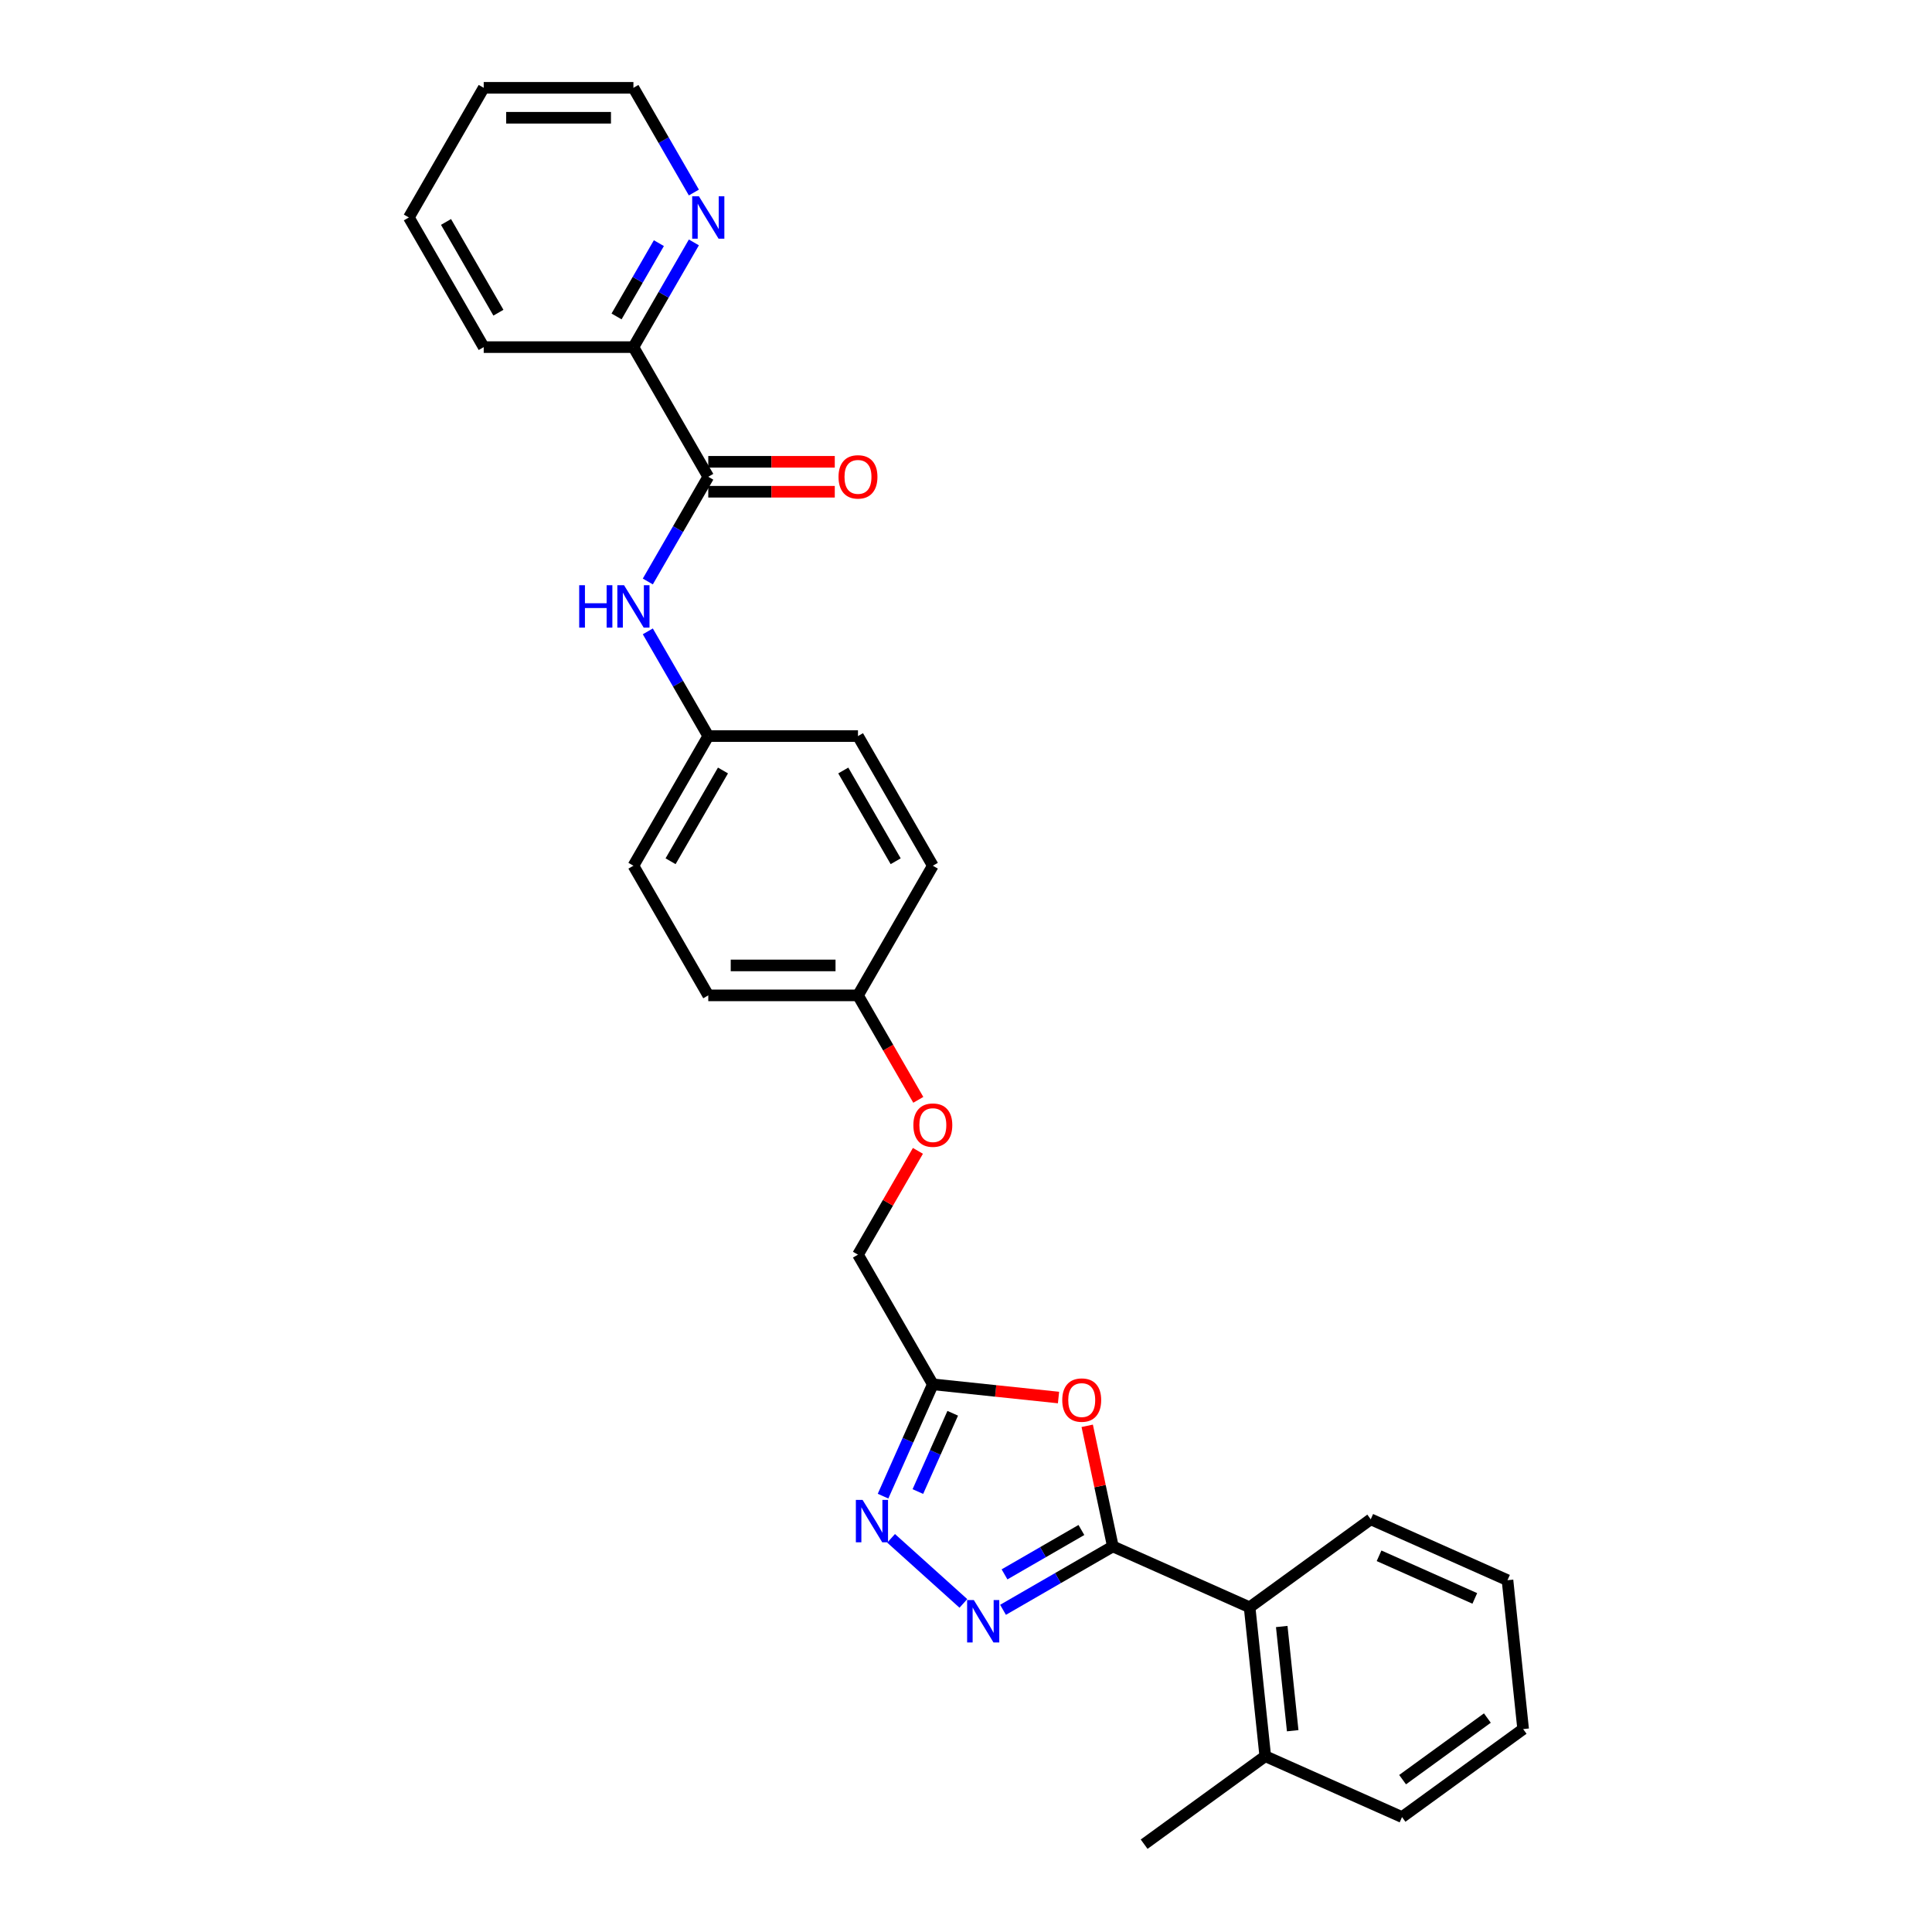 <?xml version='1.0' encoding='iso-8859-1'?>
<svg version='1.1' baseProfile='full'
              xmlns='http://www.w3.org/2000/svg'
                      xmlns:rdkit='http://www.rdkit.org/xml'
                      xmlns:xlink='http://www.w3.org/1999/xlink'
                  xml:space='preserve'
width='1000px' height='1000px' viewBox='0 0 1000 1000'>
<!-- END OF HEADER -->
<rect style='opacity:1.0;fill:#FFFFFF;stroke:none' width='1000' height='1000' x='0' y='0'> </rect>
<path class='bond-0' d='M 576.008,800.418 L 547.584,816.828' style='fill:none;fill-rule:evenodd;stroke:#000000;stroke-width:6px;stroke-linecap:butt;stroke-linejoin:miter;stroke-opacity:1' />
<path class='bond-0' d='M 547.584,816.828 L 519.161,833.239' style='fill:none;fill-rule:evenodd;stroke:#0000FF;stroke-width:6px;stroke-linecap:butt;stroke-linejoin:miter;stroke-opacity:1' />
<path class='bond-0' d='M 559.732,791.92 L 539.836,803.407' style='fill:none;fill-rule:evenodd;stroke:#000000;stroke-width:6px;stroke-linecap:butt;stroke-linejoin:miter;stroke-opacity:1' />
<path class='bond-0' d='M 539.836,803.407 L 519.939,814.894' style='fill:none;fill-rule:evenodd;stroke:#0000FF;stroke-width:6px;stroke-linecap:butt;stroke-linejoin:miter;stroke-opacity:1' />
<path class='bond-1' d='M 576.008,800.418 L 569.374,769.208' style='fill:none;fill-rule:evenodd;stroke:#000000;stroke-width:6px;stroke-linecap:butt;stroke-linejoin:miter;stroke-opacity:1' />
<path class='bond-1' d='M 569.374,769.208 L 562.74,737.997' style='fill:none;fill-rule:evenodd;stroke:#FF0000;stroke-width:6px;stroke-linecap:butt;stroke-linejoin:miter;stroke-opacity:1' />
<path class='bond-5' d='M 576.008,800.418 L 646.797,831.935' style='fill:none;fill-rule:evenodd;stroke:#000000;stroke-width:6px;stroke-linecap:butt;stroke-linejoin:miter;stroke-opacity:1' />
<path class='bond-2' d='M 498.642,829.924 L 461.231,796.239' style='fill:none;fill-rule:evenodd;stroke:#0000FF;stroke-width:6px;stroke-linecap:butt;stroke-linejoin:miter;stroke-opacity:1' />
<path class='bond-3' d='M 547.887,723.36 L 515.36,719.942' style='fill:none;fill-rule:evenodd;stroke:#FF0000;stroke-width:6px;stroke-linecap:butt;stroke-linejoin:miter;stroke-opacity:1' />
<path class='bond-3' d='M 515.36,719.942 L 482.834,716.523' style='fill:none;fill-rule:evenodd;stroke:#000000;stroke-width:6px;stroke-linecap:butt;stroke-linejoin:miter;stroke-opacity:1' />
<path class='bond-28' d='M 457.064,774.403 L 469.949,745.463' style='fill:none;fill-rule:evenodd;stroke:#0000FF;stroke-width:6px;stroke-linecap:butt;stroke-linejoin:miter;stroke-opacity:1' />
<path class='bond-28' d='M 469.949,745.463 L 482.834,716.523' style='fill:none;fill-rule:evenodd;stroke:#000000;stroke-width:6px;stroke-linecap:butt;stroke-linejoin:miter;stroke-opacity:1' />
<path class='bond-28' d='M 475.087,772.024 L 484.107,751.766' style='fill:none;fill-rule:evenodd;stroke:#0000FF;stroke-width:6px;stroke-linecap:butt;stroke-linejoin:miter;stroke-opacity:1' />
<path class='bond-28' d='M 484.107,751.766 L 493.126,731.508' style='fill:none;fill-rule:evenodd;stroke:#000000;stroke-width:6px;stroke-linecap:butt;stroke-linejoin:miter;stroke-opacity:1' />
<path class='bond-11' d='M 482.834,716.523 L 444.089,649.416' style='fill:none;fill-rule:evenodd;stroke:#000000;stroke-width:6px;stroke-linecap:butt;stroke-linejoin:miter;stroke-opacity:1' />
<path class='bond-4' d='M 366.601,246.775 L 350.956,273.874' style='fill:none;fill-rule:evenodd;stroke:#000000;stroke-width:6px;stroke-linecap:butt;stroke-linejoin:miter;stroke-opacity:1' />
<path class='bond-4' d='M 350.956,273.874 L 335.31,300.972' style='fill:none;fill-rule:evenodd;stroke:#0000FF;stroke-width:6px;stroke-linecap:butt;stroke-linejoin:miter;stroke-opacity:1' />
<path class='bond-7' d='M 366.601,246.775 L 327.857,179.668' style='fill:none;fill-rule:evenodd;stroke:#000000;stroke-width:6px;stroke-linecap:butt;stroke-linejoin:miter;stroke-opacity:1' />
<path class='bond-9' d='M 366.601,254.524 L 399.34,254.524' style='fill:none;fill-rule:evenodd;stroke:#000000;stroke-width:6px;stroke-linecap:butt;stroke-linejoin:miter;stroke-opacity:1' />
<path class='bond-9' d='M 399.34,254.524 L 432.079,254.524' style='fill:none;fill-rule:evenodd;stroke:#FF0000;stroke-width:6px;stroke-linecap:butt;stroke-linejoin:miter;stroke-opacity:1' />
<path class='bond-9' d='M 366.601,239.026 L 399.34,239.026' style='fill:none;fill-rule:evenodd;stroke:#000000;stroke-width:6px;stroke-linecap:butt;stroke-linejoin:miter;stroke-opacity:1' />
<path class='bond-9' d='M 399.34,239.026 L 432.079,239.026' style='fill:none;fill-rule:evenodd;stroke:#FF0000;stroke-width:6px;stroke-linecap:butt;stroke-linejoin:miter;stroke-opacity:1' />
<path class='bond-10' d='M 646.797,831.935 L 654.897,908.999' style='fill:none;fill-rule:evenodd;stroke:#000000;stroke-width:6px;stroke-linecap:butt;stroke-linejoin:miter;stroke-opacity:1' />
<path class='bond-10' d='M 663.425,841.875 L 669.095,895.819' style='fill:none;fill-rule:evenodd;stroke:#000000;stroke-width:6px;stroke-linecap:butt;stroke-linejoin:miter;stroke-opacity:1' />
<path class='bond-19' d='M 646.797,831.935 L 709.487,786.389' style='fill:none;fill-rule:evenodd;stroke:#000000;stroke-width:6px;stroke-linecap:butt;stroke-linejoin:miter;stroke-opacity:1' />
<path class='bond-6' d='M 335.31,326.792 L 350.956,353.89' style='fill:none;fill-rule:evenodd;stroke:#0000FF;stroke-width:6px;stroke-linecap:butt;stroke-linejoin:miter;stroke-opacity:1' />
<path class='bond-6' d='M 350.956,353.89 L 366.601,380.989' style='fill:none;fill-rule:evenodd;stroke:#000000;stroke-width:6px;stroke-linecap:butt;stroke-linejoin:miter;stroke-opacity:1' />
<path class='bond-8' d='M 327.857,179.668 L 343.502,152.57' style='fill:none;fill-rule:evenodd;stroke:#000000;stroke-width:6px;stroke-linecap:butt;stroke-linejoin:miter;stroke-opacity:1' />
<path class='bond-8' d='M 343.502,152.57 L 359.148,125.471' style='fill:none;fill-rule:evenodd;stroke:#0000FF;stroke-width:6px;stroke-linecap:butt;stroke-linejoin:miter;stroke-opacity:1' />
<path class='bond-8' d='M 319.129,163.79 L 330.081,144.821' style='fill:none;fill-rule:evenodd;stroke:#000000;stroke-width:6px;stroke-linecap:butt;stroke-linejoin:miter;stroke-opacity:1' />
<path class='bond-8' d='M 330.081,144.821 L 341.033,125.852' style='fill:none;fill-rule:evenodd;stroke:#0000FF;stroke-width:6px;stroke-linecap:butt;stroke-linejoin:miter;stroke-opacity:1' />
<path class='bond-21' d='M 327.857,179.668 L 250.369,179.668' style='fill:none;fill-rule:evenodd;stroke:#000000;stroke-width:6px;stroke-linecap:butt;stroke-linejoin:miter;stroke-opacity:1' />
<path class='bond-20' d='M 359.148,99.652 L 343.502,72.553' style='fill:none;fill-rule:evenodd;stroke:#0000FF;stroke-width:6px;stroke-linecap:butt;stroke-linejoin:miter;stroke-opacity:1' />
<path class='bond-20' d='M 343.502,72.553 L 327.857,45.455' style='fill:none;fill-rule:evenodd;stroke:#000000;stroke-width:6px;stroke-linecap:butt;stroke-linejoin:miter;stroke-opacity:1' />
<path class='bond-22' d='M 654.897,908.999 L 592.208,954.545' style='fill:none;fill-rule:evenodd;stroke:#000000;stroke-width:6px;stroke-linecap:butt;stroke-linejoin:miter;stroke-opacity:1' />
<path class='bond-23' d='M 654.897,908.999 L 725.686,940.516' style='fill:none;fill-rule:evenodd;stroke:#000000;stroke-width:6px;stroke-linecap:butt;stroke-linejoin:miter;stroke-opacity:1' />
<path class='bond-13' d='M 444.089,649.416 L 459.601,622.55' style='fill:none;fill-rule:evenodd;stroke:#000000;stroke-width:6px;stroke-linecap:butt;stroke-linejoin:miter;stroke-opacity:1' />
<path class='bond-13' d='M 459.601,622.55 L 475.112,595.684' style='fill:none;fill-rule:evenodd;stroke:#FF0000;stroke-width:6px;stroke-linecap:butt;stroke-linejoin:miter;stroke-opacity:1' />
<path class='bond-12' d='M 366.601,380.989 L 327.857,448.096' style='fill:none;fill-rule:evenodd;stroke:#000000;stroke-width:6px;stroke-linecap:butt;stroke-linejoin:miter;stroke-opacity:1' />
<path class='bond-12' d='M 374.211,398.804 L 347.09,445.778' style='fill:none;fill-rule:evenodd;stroke:#000000;stroke-width:6px;stroke-linecap:butt;stroke-linejoin:miter;stroke-opacity:1' />
<path class='bond-30' d='M 366.601,380.989 L 444.089,380.989' style='fill:none;fill-rule:evenodd;stroke:#000000;stroke-width:6px;stroke-linecap:butt;stroke-linejoin:miter;stroke-opacity:1' />
<path class='bond-14' d='M 475.309,569.276 L 459.699,542.239' style='fill:none;fill-rule:evenodd;stroke:#FF0000;stroke-width:6px;stroke-linecap:butt;stroke-linejoin:miter;stroke-opacity:1' />
<path class='bond-14' d='M 459.699,542.239 L 444.089,515.203' style='fill:none;fill-rule:evenodd;stroke:#000000;stroke-width:6px;stroke-linecap:butt;stroke-linejoin:miter;stroke-opacity:1' />
<path class='bond-17' d='M 444.089,515.203 L 482.834,448.096' style='fill:none;fill-rule:evenodd;stroke:#000000;stroke-width:6px;stroke-linecap:butt;stroke-linejoin:miter;stroke-opacity:1' />
<path class='bond-18' d='M 444.089,515.203 L 366.601,515.203' style='fill:none;fill-rule:evenodd;stroke:#000000;stroke-width:6px;stroke-linecap:butt;stroke-linejoin:miter;stroke-opacity:1' />
<path class='bond-18' d='M 432.466,499.705 L 378.224,499.705' style='fill:none;fill-rule:evenodd;stroke:#000000;stroke-width:6px;stroke-linecap:butt;stroke-linejoin:miter;stroke-opacity:1' />
<path class='bond-15' d='M 444.089,380.989 L 482.834,448.096' style='fill:none;fill-rule:evenodd;stroke:#000000;stroke-width:6px;stroke-linecap:butt;stroke-linejoin:miter;stroke-opacity:1' />
<path class='bond-15' d='M 436.48,398.804 L 463.601,445.778' style='fill:none;fill-rule:evenodd;stroke:#000000;stroke-width:6px;stroke-linecap:butt;stroke-linejoin:miter;stroke-opacity:1' />
<path class='bond-16' d='M 327.857,448.096 L 366.601,515.203' style='fill:none;fill-rule:evenodd;stroke:#000000;stroke-width:6px;stroke-linecap:butt;stroke-linejoin:miter;stroke-opacity:1' />
<path class='bond-24' d='M 709.487,786.389 L 780.276,817.906' style='fill:none;fill-rule:evenodd;stroke:#000000;stroke-width:6px;stroke-linecap:butt;stroke-linejoin:miter;stroke-opacity:1' />
<path class='bond-24' d='M 713.802,805.274 L 763.354,827.336' style='fill:none;fill-rule:evenodd;stroke:#000000;stroke-width:6px;stroke-linecap:butt;stroke-linejoin:miter;stroke-opacity:1' />
<path class='bond-31' d='M 327.857,45.455 L 250.369,45.455' style='fill:none;fill-rule:evenodd;stroke:#000000;stroke-width:6px;stroke-linecap:butt;stroke-linejoin:miter;stroke-opacity:1' />
<path class='bond-31' d='M 316.234,60.952 L 261.992,60.952' style='fill:none;fill-rule:evenodd;stroke:#000000;stroke-width:6px;stroke-linecap:butt;stroke-linejoin:miter;stroke-opacity:1' />
<path class='bond-27' d='M 250.369,179.668 L 211.625,112.561' style='fill:none;fill-rule:evenodd;stroke:#000000;stroke-width:6px;stroke-linecap:butt;stroke-linejoin:miter;stroke-opacity:1' />
<path class='bond-27' d='M 257.978,161.853 L 230.858,114.879' style='fill:none;fill-rule:evenodd;stroke:#000000;stroke-width:6px;stroke-linecap:butt;stroke-linejoin:miter;stroke-opacity:1' />
<path class='bond-29' d='M 725.686,940.516 L 788.375,894.97' style='fill:none;fill-rule:evenodd;stroke:#000000;stroke-width:6px;stroke-linecap:butt;stroke-linejoin:miter;stroke-opacity:1' />
<path class='bond-29' d='M 725.98,921.146 L 769.863,889.264' style='fill:none;fill-rule:evenodd;stroke:#000000;stroke-width:6px;stroke-linecap:butt;stroke-linejoin:miter;stroke-opacity:1' />
<path class='bond-26' d='M 780.276,817.906 L 788.375,894.97' style='fill:none;fill-rule:evenodd;stroke:#000000;stroke-width:6px;stroke-linecap:butt;stroke-linejoin:miter;stroke-opacity:1' />
<path class='bond-25' d='M 250.369,45.455 L 211.625,112.561' style='fill:none;fill-rule:evenodd;stroke:#000000;stroke-width:6px;stroke-linecap:butt;stroke-linejoin:miter;stroke-opacity:1' />
<path  class='atom-1' d='M 504.051 828.19
L 511.241 839.813
Q 511.954 840.96, 513.101 843.036
Q 514.248 845.113, 514.31 845.237
L 514.31 828.19
L 517.224 828.19
L 517.224 850.134
L 514.217 850.134
L 506.499 837.426
Q 505.6 835.938, 504.639 834.234
Q 503.71 832.529, 503.431 832.002
L 503.431 850.134
L 500.579 850.134
L 500.579 828.19
L 504.051 828.19
' fill='#0000FF'/>
<path  class='atom-2' d='M 549.824 724.685
Q 549.824 719.416, 552.428 716.471
Q 555.031 713.526, 559.897 713.526
Q 564.764 713.526, 567.367 716.471
Q 569.971 719.416, 569.971 724.685
Q 569.971 730.016, 567.336 733.054
Q 564.702 736.06, 559.897 736.06
Q 555.062 736.06, 552.428 733.054
Q 549.824 730.047, 549.824 724.685
M 559.897 733.58
Q 563.245 733.58, 565.043 731.349
Q 566.871 729.086, 566.871 724.685
Q 566.871 720.376, 565.043 718.207
Q 563.245 716.006, 559.897 716.006
Q 556.55 716.006, 554.721 718.176
Q 552.924 720.345, 552.924 724.685
Q 552.924 729.117, 554.721 731.349
Q 556.55 733.58, 559.897 733.58
' fill='#FF0000'/>
<path  class='atom-3' d='M 446.466 776.34
L 453.656 787.963
Q 454.369 789.11, 455.516 791.187
Q 456.663 793.263, 456.725 793.387
L 456.725 776.34
L 459.639 776.34
L 459.639 798.284
L 456.632 798.284
L 448.914 785.576
Q 448.015 784.089, 447.054 782.384
Q 446.125 780.679, 445.846 780.152
L 445.846 798.284
L 442.994 798.284
L 442.994 776.34
L 446.466 776.34
' fill='#0000FF'/>
<path  class='atom-7' d='M 299.791 302.91
L 302.766 302.91
L 302.766 312.239
L 313.987 312.239
L 313.987 302.91
L 316.962 302.91
L 316.962 324.854
L 313.987 324.854
L 313.987 314.719
L 302.766 314.719
L 302.766 324.854
L 299.791 324.854
L 299.791 302.91
' fill='#0000FF'/>
<path  class='atom-7' d='M 323.006 302.91
L 330.197 314.533
Q 330.91 315.68, 332.057 317.756
Q 333.204 319.833, 333.266 319.957
L 333.266 302.91
L 336.179 302.91
L 336.179 324.854
L 333.173 324.854
L 325.455 312.146
Q 324.556 310.658, 323.595 308.954
Q 322.665 307.249, 322.386 306.722
L 322.386 324.854
L 319.535 324.854
L 319.535 302.91
L 323.006 302.91
' fill='#0000FF'/>
<path  class='atom-9' d='M 361.75 101.589
L 368.941 113.212
Q 369.654 114.359, 370.801 116.436
Q 371.948 118.512, 372.01 118.636
L 372.01 101.589
L 374.923 101.589
L 374.923 123.534
L 371.917 123.534
L 364.199 110.826
Q 363.3 109.338, 362.339 107.633
Q 361.409 105.928, 361.13 105.401
L 361.13 123.534
L 358.279 123.534
L 358.279 101.589
L 361.75 101.589
' fill='#0000FF'/>
<path  class='atom-10' d='M 434.016 246.837
Q 434.016 241.568, 436.62 238.623
Q 439.223 235.679, 444.089 235.679
Q 448.956 235.679, 451.559 238.623
Q 454.163 241.568, 454.163 246.837
Q 454.163 252.168, 451.528 255.206
Q 448.894 258.212, 444.089 258.212
Q 439.254 258.212, 436.62 255.206
Q 434.016 252.199, 434.016 246.837
M 444.089 255.733
Q 447.437 255.733, 449.235 253.501
Q 451.063 251.238, 451.063 246.837
Q 451.063 242.529, 449.235 240.359
Q 447.437 238.158, 444.089 238.158
Q 440.742 238.158, 438.913 240.328
Q 437.116 242.498, 437.116 246.837
Q 437.116 251.269, 438.913 253.501
Q 440.742 255.733, 444.089 255.733
' fill='#FF0000'/>
<path  class='atom-14' d='M 472.76 582.371
Q 472.76 577.102, 475.364 574.158
Q 477.967 571.213, 482.834 571.213
Q 487.7 571.213, 490.304 574.158
Q 492.907 577.102, 492.907 582.371
Q 492.907 587.703, 490.273 590.74
Q 487.638 593.747, 482.834 593.747
Q 477.998 593.747, 475.364 590.74
Q 472.76 587.734, 472.76 582.371
M 482.834 591.267
Q 486.181 591.267, 487.979 589.035
Q 489.808 586.773, 489.808 582.371
Q 489.808 578.063, 487.979 575.893
Q 486.181 573.693, 482.834 573.693
Q 479.486 573.693, 477.657 575.862
Q 475.86 578.032, 475.86 582.371
Q 475.86 586.804, 477.657 589.035
Q 479.486 591.267, 482.834 591.267
' fill='#FF0000'/>
</svg>
